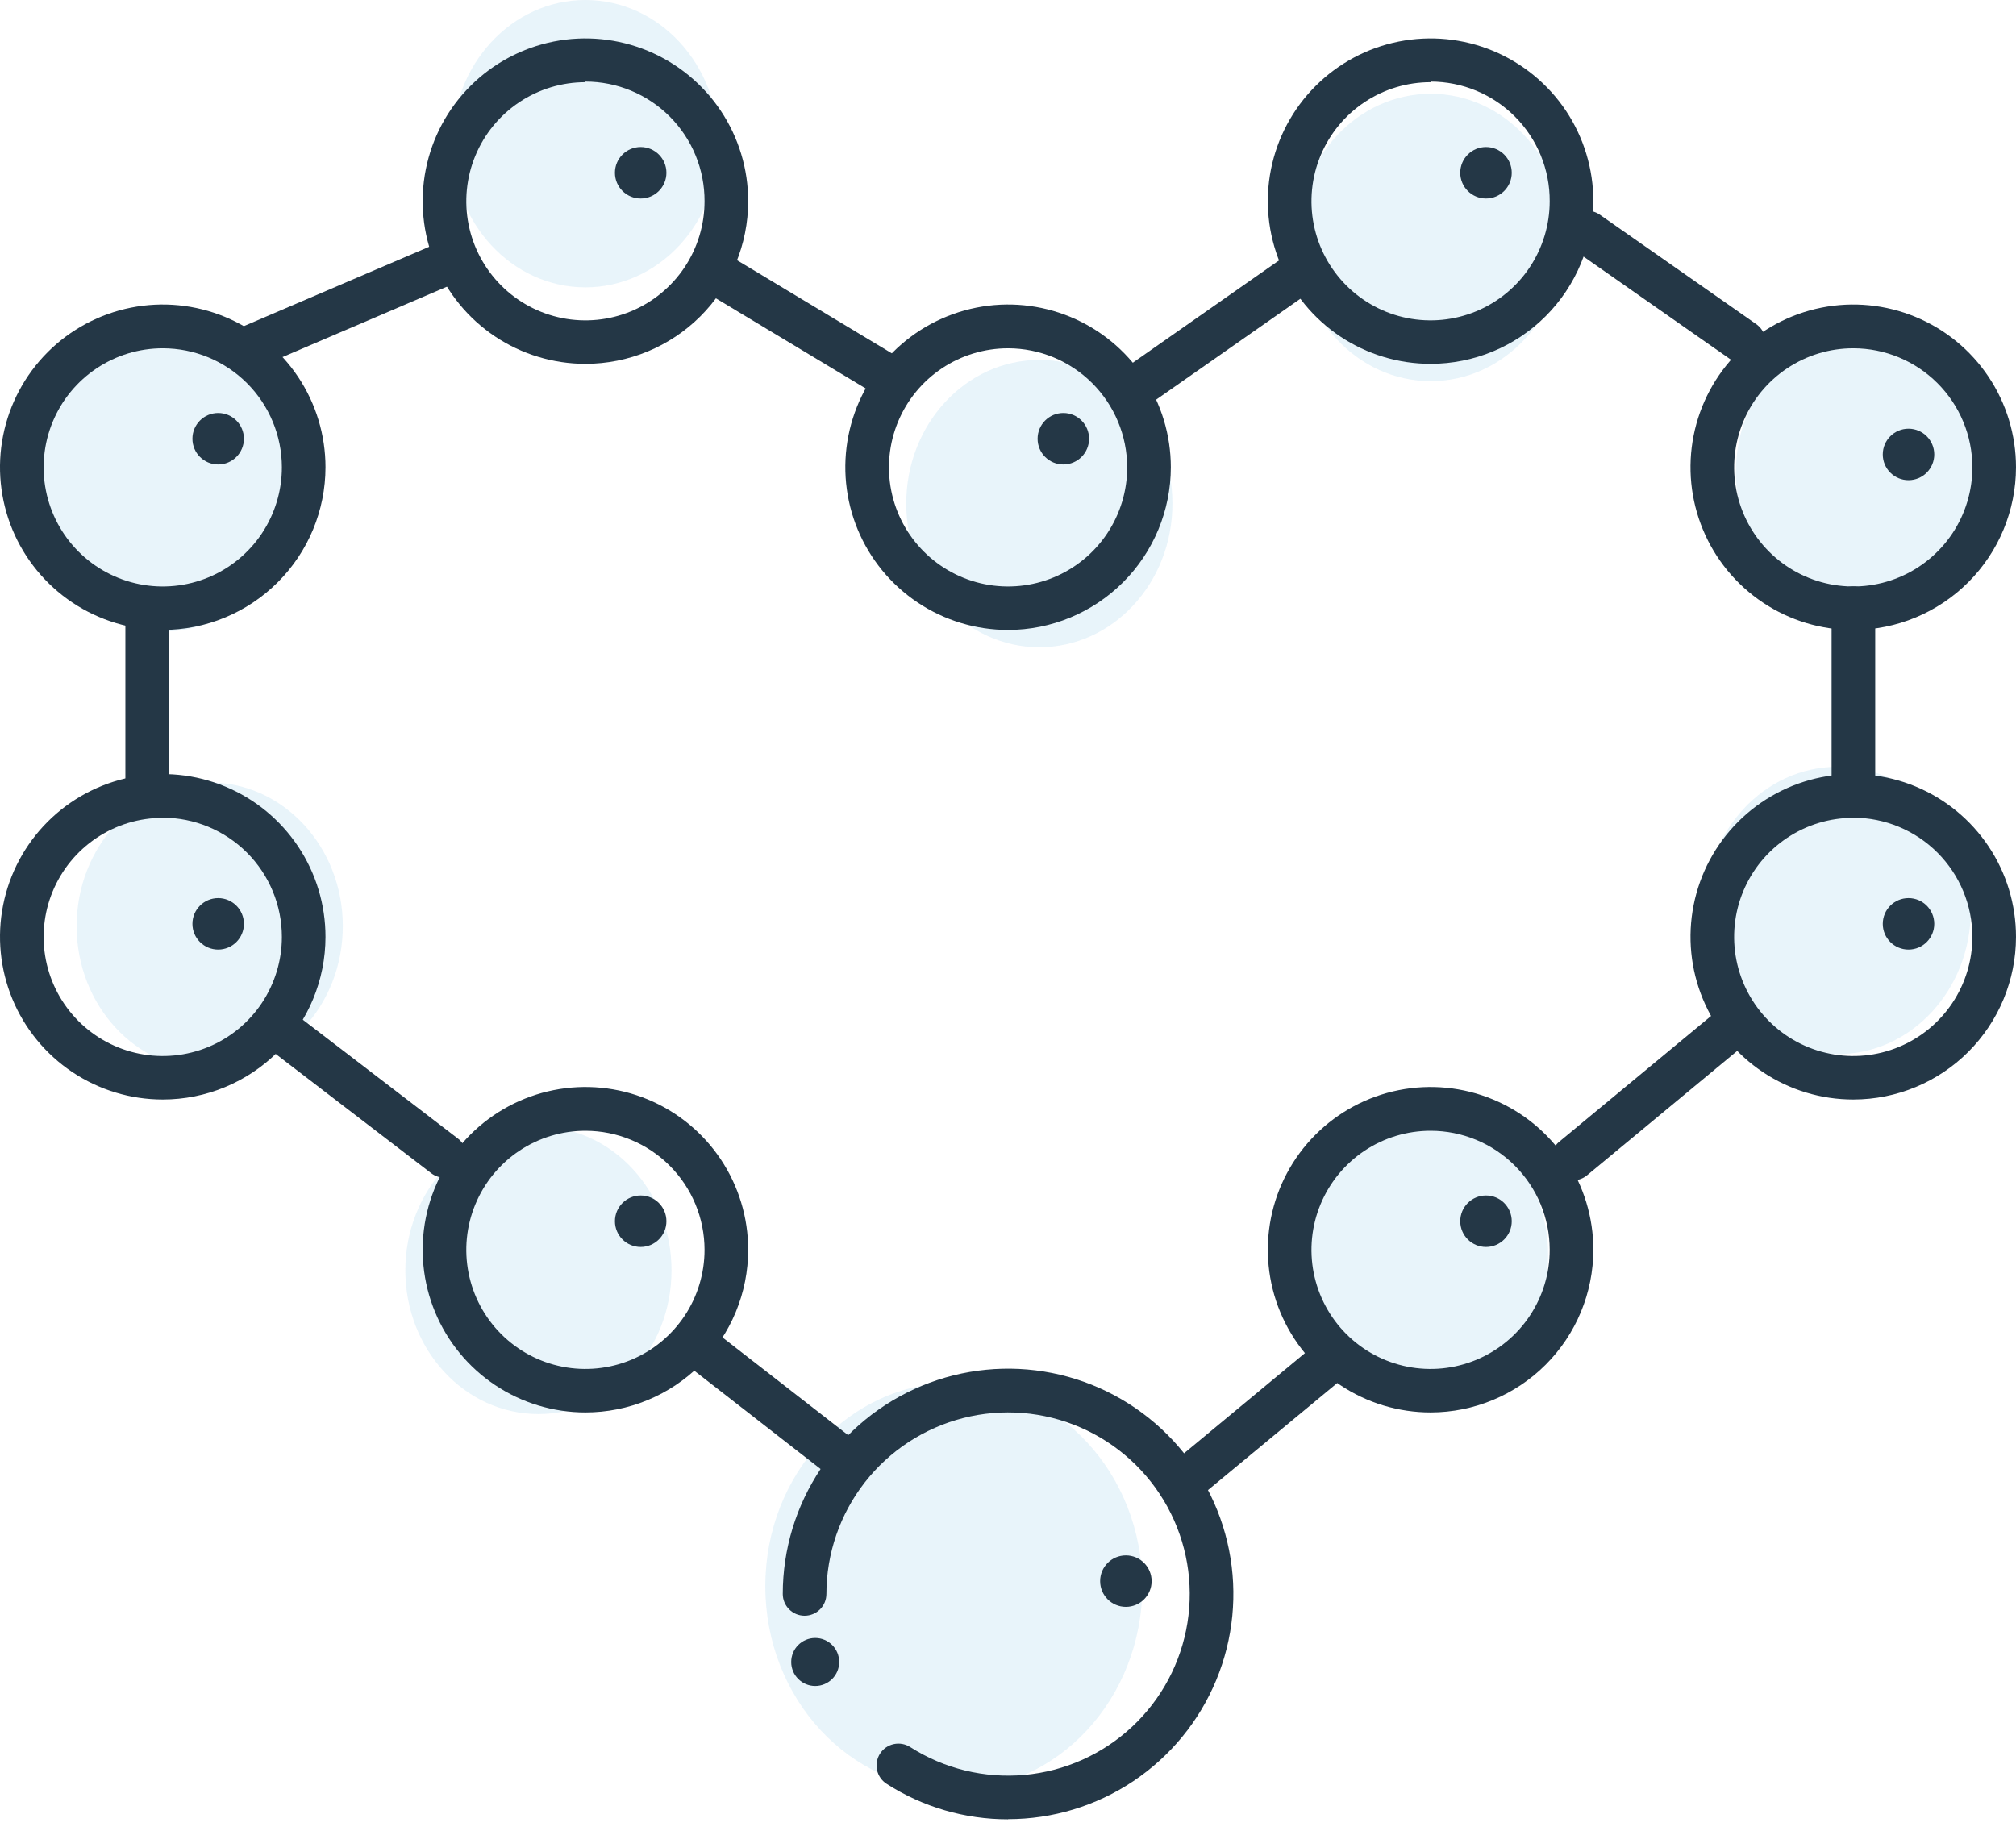 <?xml version="1.0" encoding="UTF-8"?> <svg xmlns="http://www.w3.org/2000/svg" width="120" height="109" viewBox="0 0 120 109" fill="none"> <g opacity="0.5"> <path opacity="0.5" d="M32.05 84.185C36.425 84.185 39.971 80.355 39.971 75.631C39.971 70.907 36.425 67.078 32.05 67.078C27.675 67.078 24.128 70.907 24.128 75.631C24.128 80.355 27.675 84.185 32.05 84.185Z" fill="#A5D3ED"></path> </g> <g opacity="0.5"> <path opacity="0.5" d="M12.484 63.693C16.859 63.693 20.405 59.863 20.405 55.139C20.405 50.415 16.859 46.586 12.484 46.586C8.109 46.586 4.562 50.415 4.562 55.139C4.562 59.863 8.109 63.693 12.484 63.693Z" fill="#A5D3ED"></path> </g> <g opacity="0.5"> <path opacity="0.5" d="M9.696 37.599C14.071 37.599 17.618 33.769 17.618 29.045C17.618 24.322 14.071 20.492 9.696 20.492C5.322 20.492 1.775 24.322 1.775 29.045C1.775 33.769 5.322 37.599 9.696 37.599Z" fill="#A5D3ED"></path> </g> <g opacity="0.5"> <path opacity="0.5" d="M34.846 17.107C39.221 17.107 42.768 13.277 42.768 8.553C42.768 3.83 39.221 0 34.846 0C30.471 0 26.925 3.83 26.925 8.553C26.925 13.277 30.471 17.107 34.846 17.107Z" fill="#A5D3ED"></path> </g> <g opacity="0.5"> <path opacity="0.5" d="M61.866 38.534C66.241 38.534 69.787 34.705 69.787 29.981C69.787 25.257 66.241 21.427 61.866 21.427C57.491 21.427 53.944 25.257 53.944 29.981C53.944 34.705 57.491 38.534 61.866 38.534Z" fill="#A5D3ED"></path> </g> <g opacity="0.5"> <path opacity="0.5" d="M85.163 22.691C89.538 22.691 93.084 18.862 93.084 14.138C93.084 9.414 89.538 5.584 85.163 5.584C80.788 5.584 77.241 9.414 77.241 14.138C77.241 18.862 80.788 22.691 85.163 22.691Z" fill="#A5D3ED"></path> </g> <g opacity="0.5"> <path opacity="0.5" d="M111.248 36.673C115.623 36.673 119.169 32.844 119.169 28.12C119.169 23.396 115.623 19.566 111.248 19.566C106.873 19.566 103.326 23.396 103.326 28.12C103.326 32.844 106.873 36.673 111.248 36.673Z" fill="#A5D3ED"></path> </g> <g opacity="0.5"> <path opacity="0.5" d="M109.386 62.758C113.761 62.758 117.308 58.928 117.308 54.204C117.308 49.48 113.761 45.651 109.386 45.651C105.011 45.651 101.465 49.48 101.465 54.204C101.465 58.928 105.011 62.758 109.386 62.758Z" fill="#A5D3ED"></path> </g> <g opacity="0.5"> <path opacity="0.5" d="M84.228 83.258C88.603 83.258 92.15 79.429 92.15 74.705C92.15 69.981 88.603 66.151 84.228 66.151C79.853 66.151 76.306 69.981 76.306 74.705C76.306 79.429 79.853 83.258 84.228 83.258Z" fill="#A5D3ED"></path> </g> <g opacity="0.5"> <path opacity="0.5" d="M56.775 106.547C62.972 106.547 67.995 101.125 67.995 94.436C67.995 87.746 62.972 82.324 56.775 82.324C50.579 82.324 45.555 87.746 45.555 94.436C45.555 101.125 50.579 106.547 56.775 106.547Z" fill="#A5D3ED"></path> </g> <path d="M48.525 100.374C49.314 100.374 49.953 99.735 49.953 98.946C49.953 98.157 49.314 97.517 48.525 97.517C47.736 97.517 47.096 98.157 47.096 98.946C47.096 99.735 47.736 100.374 48.525 100.374Z" fill="#243746"></path> <path d="M67.017 95.664C67.863 95.664 68.549 94.978 68.549 94.132C68.549 93.285 67.863 92.599 67.017 92.599C66.171 92.599 65.485 93.285 65.485 94.132C65.485 94.978 66.171 95.664 67.017 95.664Z" fill="#243746"></path> <path d="M60.005 108.313C57.442 108.317 54.932 107.584 52.776 106.2C52.632 106.108 52.508 105.989 52.41 105.849C52.312 105.708 52.243 105.55 52.206 105.384C52.17 105.217 52.167 105.045 52.197 104.876C52.227 104.708 52.29 104.548 52.382 104.404C52.474 104.26 52.593 104.136 52.733 104.038C52.873 103.941 53.031 103.871 53.198 103.835C53.365 103.798 53.538 103.795 53.706 103.825C53.874 103.855 54.034 103.918 54.178 104.01C56.201 105.304 58.597 105.887 60.988 105.669C63.379 105.451 65.629 104.443 67.384 102.804C69.139 101.166 70.299 98.989 70.68 96.619C71.062 94.248 70.643 91.818 69.491 89.712C68.339 87.605 66.518 85.942 64.316 84.985C62.114 84.027 59.656 83.83 57.33 84.424C55.004 85.018 52.941 86.369 51.467 88.265C49.994 90.16 49.193 92.493 49.191 94.894C49.191 95.238 49.055 95.569 48.811 95.812C48.568 96.056 48.237 96.192 47.893 96.192C47.548 96.192 47.218 96.056 46.975 95.812C46.731 95.569 46.594 95.238 46.594 94.894C46.594 92.242 47.381 89.649 48.854 87.443C50.328 85.238 52.422 83.519 54.873 82.504C57.323 81.489 60.019 81.224 62.621 81.741C65.222 82.259 67.612 83.536 69.487 85.411C71.362 87.287 72.64 89.676 73.157 92.278C73.675 94.879 73.409 97.575 72.394 100.026C71.379 102.476 69.66 104.57 67.455 106.044C65.249 107.518 62.657 108.304 60.005 108.304V108.313Z" fill="#243746"></path> <path d="M63.294 27.652C64.14 27.652 64.826 26.966 64.826 26.12C64.826 25.273 64.14 24.587 63.294 24.587C62.448 24.587 61.762 25.273 61.762 26.12C61.762 26.966 62.448 27.652 63.294 27.652Z" fill="#243746"></path> <path d="M60.005 37.504C58.089 37.504 56.215 36.936 54.622 35.871C53.029 34.807 51.788 33.294 51.054 31.524C50.321 29.754 50.129 27.806 50.503 25.927C50.877 24.047 51.799 22.321 53.154 20.966C54.509 19.612 56.235 18.689 58.114 18.315C59.994 17.941 61.942 18.133 63.712 18.866C65.482 19.6 66.995 20.841 68.059 22.434C69.124 24.027 69.692 25.901 69.692 27.817C69.69 30.385 68.668 32.848 66.852 34.664C65.036 36.48 62.573 37.502 60.005 37.504ZM60.005 20.735C58.602 20.735 57.231 21.151 56.064 21.93C54.898 22.71 53.989 23.818 53.453 25.114C52.917 26.41 52.777 27.836 53.051 29.212C53.325 30.587 54.001 31.851 54.994 32.842C55.986 33.833 57.251 34.508 58.627 34.781C60.002 35.053 61.428 34.911 62.724 34.373C64.019 33.836 65.126 32.925 65.904 31.758C66.682 30.591 67.097 29.219 67.095 27.817C67.09 25.938 66.341 24.138 65.013 22.811C63.684 21.484 61.883 20.737 60.005 20.735Z" fill="#243746"></path> <path d="M113.602 28.587C114.449 28.587 115.135 27.901 115.135 27.055C115.135 26.209 114.449 25.522 113.602 25.522C112.756 25.522 112.07 26.209 112.07 27.055C112.07 27.901 112.756 28.587 113.602 28.587Z" fill="#243746"></path> <path d="M110.321 37.504C108.405 37.506 106.531 36.939 104.937 35.876C103.342 34.812 102.099 33.3 101.365 31.53C100.63 29.76 100.437 27.812 100.81 25.932C101.183 24.052 102.105 22.325 103.459 20.97C104.814 19.614 106.54 18.69 108.419 18.316C110.299 17.941 112.247 18.133 114.018 18.866C115.789 19.599 117.302 20.84 118.367 22.433C119.432 24.027 120 25.9 120 27.817C119.998 30.384 118.978 32.845 117.163 34.661C115.349 36.477 112.888 37.5 110.321 37.504ZM110.321 20.735C108.918 20.733 107.546 21.148 106.379 21.926C105.211 22.705 104.301 23.812 103.764 25.108C103.226 26.404 103.085 27.83 103.358 29.206C103.631 30.583 104.307 31.847 105.299 32.839C106.291 33.831 107.555 34.507 108.931 34.78C110.308 35.053 111.734 34.912 113.03 34.374C114.326 33.837 115.433 32.926 116.212 31.759C116.99 30.592 117.405 29.22 117.403 27.817C117.401 25.939 116.654 24.139 115.326 22.812C113.999 21.484 112.199 20.737 110.321 20.735Z" fill="#243746"></path> <path d="M113.602 56.533C114.449 56.533 115.135 55.847 115.135 55.001C115.135 54.155 114.449 53.469 113.602 53.469C112.756 53.469 112.07 54.155 112.07 55.001C112.07 55.847 112.756 56.533 113.602 56.533Z" fill="#243746"></path> <path d="M110.321 65.459C108.405 65.461 106.53 64.894 104.936 63.83C103.341 62.766 102.098 61.253 101.364 59.483C100.63 57.712 100.437 55.764 100.811 53.883C101.184 52.004 102.107 50.276 103.462 48.921C104.818 47.566 106.545 46.643 108.425 46.27C110.305 45.896 112.253 46.089 114.024 46.823C115.794 47.557 117.307 48.8 118.371 50.395C119.435 51.989 120.002 53.863 120 55.78C119.998 58.346 118.977 60.807 117.163 62.621C115.348 64.436 112.888 65.457 110.321 65.459ZM110.321 48.69C108.919 48.688 107.547 49.102 106.38 49.88C105.213 50.658 104.302 51.765 103.764 53.061C103.226 54.356 103.085 55.782 103.357 57.158C103.63 58.534 104.305 59.798 105.296 60.791C106.287 61.783 107.551 62.459 108.926 62.733C110.302 63.008 111.728 62.868 113.024 62.331C114.32 61.795 115.428 60.886 116.207 59.72C116.987 58.554 117.403 57.183 117.403 55.78C117.403 53.9 116.657 52.097 115.33 50.766C114.002 49.435 112.201 48.685 110.321 48.681V48.69Z" fill="#243746"></path> <path d="M88.453 11.818C89.299 11.818 89.985 11.132 89.985 10.285C89.985 9.439 89.299 8.753 88.453 8.753C87.606 8.753 86.92 9.439 86.92 10.285C86.92 11.132 87.606 11.818 88.453 11.818Z" fill="#243746"></path> <path d="M85.163 21.661C83.246 21.663 81.372 21.096 79.777 20.032C78.183 18.968 76.94 17.456 76.205 15.685C75.471 13.915 75.278 11.966 75.652 10.086C76.026 8.206 76.948 6.479 78.304 5.124C79.659 3.768 81.386 2.845 83.266 2.472C85.146 2.098 87.095 2.291 88.865 3.025C90.636 3.76 92.149 5.003 93.213 6.597C94.276 8.191 94.843 10.066 94.842 11.982C94.839 14.549 93.819 17.009 92.004 18.824C90.189 20.639 87.729 21.659 85.163 21.661ZM85.163 4.892C83.76 4.89 82.388 5.305 81.221 6.083C80.054 6.861 79.144 7.968 78.606 9.263C78.068 10.559 77.926 11.984 78.199 13.36C78.471 14.736 79.146 16 80.137 16.993C81.129 17.985 82.392 18.662 83.767 18.936C85.143 19.21 86.569 19.07 87.865 18.534C89.162 17.997 90.269 17.089 91.049 15.922C91.828 14.756 92.244 13.385 92.244 11.982C92.249 11.049 92.069 10.124 91.715 9.26C91.362 8.397 90.841 7.611 90.183 6.949C89.525 6.287 88.743 5.762 87.881 5.403C87.02 5.044 86.096 4.859 85.163 4.857V4.892Z" fill="#243746"></path> <path d="M88.453 74.237C89.299 74.237 89.985 73.551 89.985 72.705C89.985 71.858 89.299 71.172 88.453 71.172C87.606 71.172 86.92 71.858 86.92 72.705C86.92 73.551 87.606 74.237 88.453 74.237Z" fill="#243746"></path> <path d="M85.163 84.089C83.246 84.091 81.372 83.524 79.778 82.461C78.184 81.397 76.941 79.885 76.206 78.115C75.472 76.345 75.279 74.397 75.651 72.517C76.024 70.637 76.946 68.91 78.301 67.555C79.655 66.199 81.381 65.275 83.261 64.901C85.14 64.526 87.088 64.718 88.859 65.451C90.63 66.184 92.143 67.425 93.208 69.019C94.273 70.612 94.842 72.485 94.842 74.402C94.839 76.969 93.819 79.43 92.005 81.246C90.19 83.062 87.73 84.085 85.163 84.089ZM85.163 67.32C83.76 67.318 82.388 67.733 81.22 68.511C80.053 69.29 79.143 70.397 78.605 71.693C78.067 72.989 77.926 74.415 78.199 75.791C78.473 77.168 79.148 78.432 80.14 79.424C81.132 80.416 82.397 81.091 83.773 81.365C85.149 81.638 86.575 81.497 87.871 80.959C89.167 80.422 90.275 79.511 91.053 78.344C91.832 77.177 92.246 75.805 92.244 74.402C92.242 72.524 91.495 70.724 90.168 69.397C88.84 68.069 87.04 67.322 85.163 67.32Z" fill="#243746"></path> <path d="M12.986 27.652C13.832 27.652 14.519 26.966 14.519 26.12C14.519 25.273 13.832 24.587 12.986 24.587C12.14 24.587 11.454 25.273 11.454 26.12C11.454 26.966 12.14 27.652 12.986 27.652Z" fill="#243746"></path> <path d="M9.688 37.504C7.772 37.504 5.899 36.936 4.305 35.871C2.712 34.807 1.471 33.294 0.737 31.524C0.004 29.754 -0.188 27.806 0.186 25.927C0.56 24.047 1.483 22.321 2.837 20.966C4.192 19.612 5.918 18.689 7.798 18.315C9.677 17.941 11.625 18.133 13.395 18.866C15.165 19.6 16.678 20.841 17.742 22.434C18.807 24.027 19.375 25.901 19.375 27.817C19.373 30.385 18.352 32.848 16.535 34.664C14.719 36.48 12.256 37.502 9.688 37.504ZM9.688 20.735C8.285 20.735 6.914 21.151 5.748 21.93C4.581 22.71 3.672 23.818 3.136 25.114C2.6 26.41 2.46 27.836 2.734 29.212C3.008 30.587 3.684 31.851 4.677 32.842C5.669 33.833 6.934 34.508 8.31 34.781C9.686 35.053 11.112 34.911 12.407 34.373C13.703 33.836 14.809 32.925 15.587 31.758C16.365 30.591 16.78 29.219 16.778 27.817C16.776 25.938 16.028 24.136 14.698 22.808C13.369 21.481 11.567 20.735 9.688 20.735Z" fill="#243746"></path> <path d="M12.986 56.533C13.832 56.533 14.519 55.847 14.519 55.001C14.519 54.155 13.832 53.469 12.986 53.469C12.14 53.469 11.454 54.155 11.454 55.001C11.454 55.847 12.14 56.533 12.986 56.533Z" fill="#243746"></path> <path d="M9.688 65.459C7.771 65.459 5.898 64.891 4.305 63.826C2.711 62.761 1.47 61.247 0.737 59.477C0.004 57.706 -0.188 55.758 0.187 53.878C0.561 51.999 1.485 50.273 2.84 48.918C4.196 47.564 5.923 46.642 7.803 46.269C9.683 45.896 11.631 46.089 13.401 46.824C15.171 47.558 16.683 48.801 17.747 50.395C18.81 51.99 19.377 53.864 19.375 55.78C19.373 58.348 18.351 60.81 16.535 62.625C14.718 64.439 12.255 65.459 9.688 65.459ZM9.688 48.69C8.285 48.69 6.914 49.105 5.748 49.885C4.582 50.664 3.674 51.771 3.137 53.067C2.6 54.362 2.46 55.788 2.733 57.163C3.007 58.539 3.682 59.802 4.674 60.794C5.666 61.785 6.929 62.461 8.304 62.734C9.68 63.008 11.105 62.867 12.401 62.331C13.697 61.794 14.804 60.885 15.583 59.719C16.362 58.553 16.778 57.182 16.778 55.78C16.778 53.899 16.031 52.094 14.702 50.763C13.372 49.432 11.569 48.683 9.688 48.681V48.69Z" fill="#243746"></path> <path d="M38.136 11.818C38.982 11.818 39.668 11.132 39.668 10.285C39.668 9.439 38.982 8.753 38.136 8.753C37.289 8.753 36.603 9.439 36.603 10.285C36.603 11.132 37.289 11.818 38.136 11.818Z" fill="#243746"></path> <path d="M34.846 21.661C32.93 21.661 31.056 21.093 29.463 20.028C27.87 18.963 26.628 17.45 25.895 15.679C25.162 13.908 24.971 11.96 25.346 10.081C25.72 8.201 26.643 6.475 27.999 5.121C29.355 3.766 31.082 2.844 32.962 2.471C34.842 2.098 36.79 2.291 38.56 3.026C40.33 3.761 41.842 5.004 42.906 6.598C43.969 8.192 44.536 10.066 44.534 11.982C44.532 14.55 43.51 17.012 41.694 18.827C39.877 20.642 37.414 21.661 34.846 21.661ZM34.846 4.892C33.444 4.892 32.073 5.308 30.907 6.087C29.741 6.866 28.832 7.973 28.296 9.269C27.759 10.565 27.619 11.99 27.892 13.366C28.166 14.741 28.841 16.005 29.833 16.996C30.824 17.988 32.088 18.663 33.463 18.937C34.838 19.21 36.264 19.07 37.56 18.533C38.855 17.996 39.963 17.088 40.742 15.922C41.521 14.756 41.937 13.385 41.937 11.982C41.941 11.048 41.761 10.123 41.407 9.258C41.053 8.394 40.531 7.608 39.872 6.946C39.213 6.284 38.43 5.759 37.568 5.4C36.705 5.042 35.78 4.857 34.846 4.857V4.892Z" fill="#243746"></path> <path d="M38.136 74.237C38.982 74.237 39.668 73.551 39.668 72.705C39.668 71.858 38.982 71.172 38.136 71.172C37.289 71.172 36.603 71.858 36.603 72.705C36.603 73.551 37.289 74.237 38.136 74.237Z" fill="#243746"></path> <path d="M34.846 84.089C32.93 84.089 31.057 83.521 29.464 82.457C27.871 81.392 26.629 79.879 25.896 78.109C25.163 76.339 24.971 74.391 25.345 72.512C25.719 70.632 26.641 68.906 27.996 67.551C29.351 66.197 31.077 65.274 32.956 64.9C34.836 64.526 36.783 64.718 38.554 65.451C40.324 66.185 41.837 67.426 42.901 69.019C43.966 70.613 44.534 72.486 44.534 74.402C44.534 75.674 44.283 76.933 43.797 78.109C43.31 79.284 42.596 80.352 41.697 81.252C40.797 82.151 39.729 82.865 38.554 83.352C37.378 83.839 36.118 84.089 34.846 84.089ZM34.846 67.32C33.444 67.32 32.072 67.736 30.906 68.515C29.74 69.295 28.831 70.403 28.295 71.699C27.758 72.995 27.619 74.421 27.893 75.797C28.167 77.172 28.843 78.436 29.836 79.427C30.828 80.418 32.092 81.093 33.468 81.365C34.844 81.638 36.27 81.496 37.566 80.959C38.861 80.421 39.968 79.51 40.746 78.343C41.524 77.176 41.938 75.804 41.937 74.402C41.934 72.523 41.186 70.721 39.857 69.394C38.528 68.066 36.725 67.32 34.846 67.32Z" fill="#243746"></path> <path d="M26.466 70.117C26.178 70.117 25.898 70.022 25.669 69.848L15.601 62.126C15.328 61.916 15.149 61.606 15.104 61.264C15.06 60.922 15.152 60.577 15.363 60.303C15.573 60.03 15.883 59.852 16.224 59.807C16.566 59.762 16.912 59.855 17.185 60.065L27.262 67.788C27.535 67.997 27.714 68.306 27.759 68.647C27.805 68.987 27.713 69.332 27.505 69.606C27.382 69.764 27.224 69.893 27.044 69.982C26.864 70.07 26.666 70.116 26.466 70.117Z" fill="#243746"></path> <path d="M49.754 87.812C49.466 87.814 49.186 87.719 48.957 87.544L40.568 81.016C40.428 80.913 40.311 80.783 40.222 80.633C40.133 80.484 40.076 80.318 40.052 80.146C40.029 79.974 40.04 79.799 40.086 79.631C40.131 79.463 40.21 79.306 40.317 79.17C40.424 79.033 40.558 78.919 40.71 78.835C40.862 78.751 41.029 78.698 41.202 78.68C41.375 78.661 41.549 78.678 41.716 78.728C41.882 78.779 42.036 78.862 42.17 78.973L50.55 85.492C50.822 85.703 50.999 86.012 51.043 86.353C51.087 86.694 50.993 87.038 50.784 87.31C50.663 87.468 50.507 87.596 50.328 87.683C50.149 87.77 49.953 87.814 49.754 87.812Z" fill="#243746"></path> <path d="M93.682 70.272C93.41 70.281 93.143 70.205 92.917 70.054C92.691 69.903 92.519 69.685 92.423 69.431C92.327 69.177 92.314 68.899 92.384 68.637C92.455 68.375 92.606 68.141 92.816 67.969L102.002 60.359C102.132 60.242 102.284 60.153 102.45 60.096C102.616 60.039 102.791 60.017 102.966 60.029C103.14 60.042 103.31 60.09 103.466 60.171C103.622 60.251 103.759 60.362 103.871 60.497C103.983 60.632 104.066 60.788 104.115 60.956C104.165 61.124 104.18 61.3 104.16 61.474C104.14 61.648 104.085 61.816 103.998 61.968C103.911 62.12 103.795 62.253 103.655 62.359L94.47 69.969C94.248 70.154 93.971 70.261 93.682 70.272Z" fill="#243746"></path> <path d="M70.255 89.699C70.063 89.699 69.873 89.656 69.7 89.573C69.526 89.491 69.373 89.372 69.251 89.223C69.141 89.092 69.059 88.941 69.008 88.778C68.957 88.615 68.94 88.444 68.956 88.274C68.972 88.104 69.021 87.939 69.102 87.788C69.182 87.638 69.292 87.504 69.424 87.397L78.384 79.969C78.516 79.859 78.667 79.777 78.83 79.727C78.993 79.676 79.165 79.658 79.335 79.674C79.505 79.689 79.67 79.738 79.821 79.818C79.972 79.897 80.106 80.006 80.215 80.137C80.324 80.269 80.406 80.42 80.457 80.583C80.508 80.746 80.526 80.918 80.51 81.088C80.494 81.258 80.445 81.423 80.366 81.574C80.286 81.725 80.178 81.859 80.046 81.968L71.077 89.396C70.847 89.59 70.556 89.698 70.255 89.699Z" fill="#243746"></path> <path d="M8.761 48.681C8.417 48.681 8.087 48.544 7.843 48.301C7.599 48.057 7.463 47.727 7.463 47.382V37.132C7.463 36.788 7.599 36.457 7.843 36.214C8.087 35.97 8.417 35.834 8.761 35.834C9.106 35.834 9.436 35.97 9.68 36.214C9.923 36.457 10.06 36.788 10.06 37.132V47.382C10.06 47.727 9.923 48.057 9.68 48.301C9.436 48.544 9.106 48.681 8.761 48.681Z" fill="#243746"></path> <path d="M110.321 48.681C109.977 48.681 109.647 48.544 109.403 48.3C109.16 48.057 109.023 47.727 109.023 47.382V36.206C109.023 35.861 109.16 35.531 109.403 35.287C109.647 35.044 109.977 34.907 110.321 34.907C110.666 34.907 110.996 35.044 111.24 35.287C111.483 35.531 111.62 35.861 111.62 36.206V47.382C111.62 47.727 111.483 48.057 111.24 48.3C110.996 48.544 110.666 48.681 110.321 48.681Z" fill="#243746"></path> <path d="M14.735 22.034C14.435 22.034 14.145 21.931 13.913 21.742C13.681 21.552 13.521 21.289 13.461 20.995C13.401 20.702 13.444 20.397 13.583 20.132C13.722 19.867 13.949 19.658 14.224 19.54L25.972 14.51C26.289 14.375 26.647 14.371 26.967 14.499C27.287 14.627 27.542 14.877 27.678 15.194C27.813 15.511 27.817 15.869 27.689 16.189C27.561 16.508 27.311 16.764 26.994 16.9L15.246 21.93C15.084 21.998 14.911 22.033 14.735 22.034Z" fill="#243746"></path> <path d="M103.794 21.661C103.527 21.665 103.266 21.583 103.049 21.427L93.734 14.908C93.451 14.711 93.259 14.409 93.199 14.07C93.139 13.73 93.216 13.381 93.413 13.099C93.611 12.816 93.912 12.624 94.252 12.564C94.591 12.504 94.94 12.581 95.223 12.778L104.538 19.297C104.765 19.456 104.935 19.682 105.024 19.944C105.113 20.206 105.117 20.489 105.033 20.753C104.95 21.016 104.785 21.246 104.562 21.41C104.339 21.573 104.07 21.661 103.794 21.661Z" fill="#243746"></path> <path d="M52.55 23.531C52.315 23.531 52.084 23.465 51.884 23.34L41.885 17.323C41.729 17.241 41.592 17.127 41.482 16.99C41.371 16.853 41.29 16.694 41.243 16.525C41.196 16.355 41.184 16.177 41.207 16.003C41.231 15.828 41.29 15.66 41.38 15.509C41.471 15.358 41.591 15.227 41.734 15.124C41.877 15.021 42.039 14.948 42.211 14.909C42.383 14.871 42.561 14.868 42.734 14.9C42.907 14.933 43.072 15 43.218 15.098L53.217 21.115C53.462 21.261 53.652 21.483 53.759 21.747C53.865 22.011 53.882 22.303 53.806 22.578C53.73 22.852 53.566 23.094 53.339 23.267C53.112 23.439 52.835 23.532 52.55 23.531Z" fill="#243746"></path> <path d="M67.458 24.458C67.182 24.458 66.912 24.37 66.689 24.206C66.466 24.043 66.302 23.813 66.219 23.549C66.135 23.285 66.139 23.002 66.228 22.741C66.317 22.479 66.487 22.252 66.714 22.094L76.029 15.575C76.169 15.477 76.327 15.408 76.493 15.371C76.66 15.334 76.832 15.331 77 15.361C77.168 15.39 77.329 15.453 77.473 15.545C77.616 15.636 77.741 15.756 77.838 15.895C77.936 16.035 78.006 16.193 78.042 16.36C78.079 16.526 78.083 16.698 78.053 16.866C78.023 17.035 77.961 17.195 77.869 17.339C77.777 17.483 77.658 17.607 77.518 17.705L68.203 24.224C67.984 24.376 67.725 24.457 67.458 24.458Z" fill="#243746"></path> </svg> 